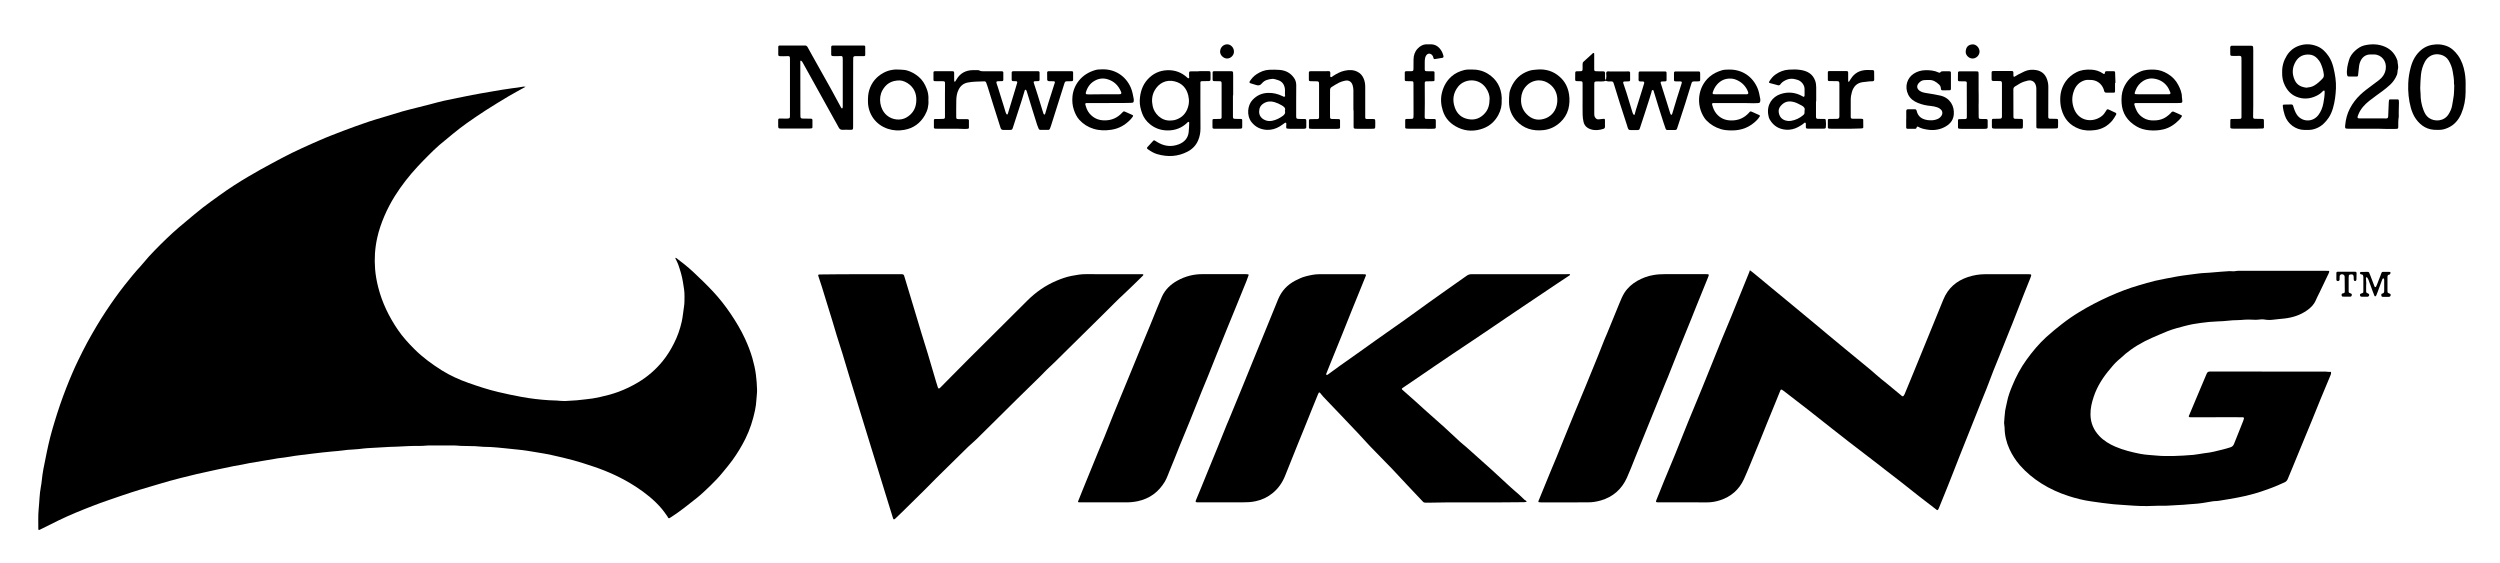 <?xml version="1.0" encoding="utf-8"?>
<!-- Generator: $$$/GeneralStr/196=Adobe Illustrator 27.6.0, SVG Export Plug-In . SVG Version: 6.00 Build 0)  -->
<svg version="1.1" id="Ebene_1" xmlns="http://www.w3.org/2000/svg" xmlns:xlink="http://www.w3.org/1999/xlink" x="0px" y="0px"
	 viewBox="0 0 3503.6 788.7" style="enable-background:new 0 0 3503.6 788.7;" xml:space="preserve">
<g>
	<path d="M736.6,121.6c-8.9,4.9-16.9,9.2-24.7,13.8c-10.4,6.2-20.8,12.6-31,19.1c-9.1,5.9-18.1,12-27,18.3
		c-6.5,4.6-12.8,9.6-19,14.6c-6.5,5.2-12.9,10.5-19.2,15.9c-5.3,4.6-10.3,9.5-15.3,14.5c-5.1,5.1-10.1,10.2-15,15.5
		c-12,12.9-22.8,26.7-32.2,41.7c-5.6,9-10.5,18.3-14.6,28c-4.2,9.8-7.7,20-10,30.5c-3.2,14.5-4.1,29.1-2.9,43.9
		c0.7,8.4,2.2,16.7,4.3,25c5.5,21.8,15.2,41.7,27.8,60.1c6.8,9.9,14.9,18.8,23.4,27.2c11.4,11.3,24.3,20.7,37.9,29.3
		c11.9,7.4,24.5,13.1,37.6,17.7c13.7,4.8,27.5,9.4,41.7,12.7c10.9,2.6,21.8,4.9,32.8,6.9c12.6,2.3,25.3,3.8,38,4.6
		c4,0.3,8,0.3,12,0.5c1,0,1.9,0.2,2.9,0.3c2.7,0.1,5.4,0.4,8.1,0.3c5.4-0.2,10.8-0.6,16.2-1c4.3-0.4,8.6-0.9,12.8-1.4
		c3.2-0.4,6.3-0.7,9.5-1.2c3.5-0.6,6.9-1.3,10.3-2c8.8-1.9,17.4-4.2,25.8-7.3c9.6-3.6,18.8-8,27.6-13.3
		c13.2-7.9,24.6-17.8,34.3-29.7c6.2-7.6,11.3-15.9,15.7-24.6c5-9.7,8.6-20,11-30.6c1.6-7.1,2.1-14.5,3.3-21.8
		c0.7-4.5,0.5-8.9,0.6-13.4c0.2-6.9-1.1-13.7-2.2-20.5c-1.3-8.4-3.8-16.5-6.6-24.5c-0.8-2.4-2.1-4.6-3.2-7c-0.3-0.7-0.6-1.3-1.1-2.4
		c0.9,0.2,1.4,0.2,1.7,0.4c8,6,16,12.3,23.3,19.1c9.8,9.2,19.5,18.5,28.6,28.3c8.8,9.5,16.8,19.7,24.1,30.5
		c7.6,11.3,14.6,22.9,20.3,35.3c4,8.7,7.5,17.6,10.2,26.9c2.2,7.7,4,15.5,5,23.4c0.9,7,1.4,14,1.6,21c0.1,4.6-0.6,9.2-0.9,13.8
		c-0.3,5.1-0.9,10.2-2,15.2c-2.9,13.8-7.2,27.1-13.5,39.8c-5.2,10.5-11.3,20.4-18.1,29.9c-4,5.6-8.5,10.8-12.8,16.1
		c-5.6,7-11.8,13.5-18.2,19.7c-6.2,6-12.5,12-19.2,17.4c-11.5,9.1-23,18.4-35.4,26.4c-0.8,0.5-1.6,1.1-2.4,1.5
		c-0.8,0.5-1.6,0.3-2.1-0.4c-0.5-0.6-0.8-1.4-1.2-2.1c-2.5-3.5-4.9-7.1-7.7-10.4c-10.4-12.3-22.9-22.2-36.4-31
		c-18.6-12.1-38.6-21.3-59.6-28.3c-9.2-3.1-18.5-6.1-27.9-8.7c-10.2-2.8-20.4-5.1-30.7-7.4c-6.7-1.5-13.5-2.6-20.2-3.7
		c-8.7-1.4-17.3-3-26.1-3.8c-12.9-1.2-25.7-2.9-38.6-3.7c-3.5-0.2-7-0.2-10.5-0.3c-4-0.2-7.9-0.7-11.9-0.9
		c-6.6-0.2-13.1-0.2-19.7-0.4c-2.2-0.1-4.4-0.3-6.7-0.5c-1.1-0.1-2.2-0.1-3.4-0.1c-10.4,0-20.8,0-31.2,0c-1.9,0-3.9-0.1-5.8,0.1
		c-8.9,1-17.9,0.3-26.8,0.8c-5.4,0.3-10.8,0.6-16.2,0.8c-3.2,0.1-6.4,0.2-9.6,0.3c-10.5,0.6-21,1.1-31.6,1.8
		c-3.8,0.2-7.6,0.8-11.4,1.2c-2.5,0.3-5.1,0.5-7.6,0.6c-5.4,0.2-10.8,0.7-16.2,1.5c-4.4,0.6-8.9,0.9-13.4,1.3
		c-9.2,1-18.5,1.7-27.6,3c-10.9,1.5-21.9,2.4-32.8,4.4c-5.3,1-10.8,1.5-16.1,2.2c-1.7,0.2-3.5,0.6-5.2,0.9
		c-11.5,1.9-23,3.8-34.5,5.8c-3.6,0.6-7.2,1.5-10.8,2.2c-3.8,0.7-7.5,1.3-11.3,2c-8.1,1.6-16.3,3.3-24.4,5.1c-9.2,2-18.4,4-27.6,6.1
		c-7.6,1.8-15.2,3.8-22.8,5.6c-10.4,2.5-20.6,5.6-30.9,8.6c-17.2,5-34.3,10.1-51.2,15.9c-13.6,4.7-27.2,9.2-40.6,14.4
		c-16.1,6.2-32.1,12.7-47.6,20.2c-8.9,4.3-17.7,8.8-26.6,13.2c-1.7,0.9-2.3,0.6-2.3-1.4c0.1-9.1-0.4-18.3,0.5-27.3
		c1.1-10.5,1.1-21.1,3.1-31.4c1.1-5.5,1.4-11.1,2.2-16.6c0.4-2.7,0.8-5.4,1.3-8c1.6-8.1,3.2-16.3,4.9-24.4
		c1.4-6.7,2.9-13.4,4.6-20.1c1.8-7.1,3.9-14.2,6-21.2c2.5-8.2,5.1-16.5,7.9-24.6c2.6-7.7,5.5-15.3,8.4-22.9
		c2.8-7.3,5.8-14.5,8.9-21.7c2.6-6,5.3-12,8.2-17.9c4.2-8.5,8.3-17,12.8-25.2c8.2-14.8,16.7-29.5,26.1-43.6
		c8.2-12.4,16.8-24.5,26-36.2c7.2-9.2,14.6-18.2,22.5-26.8c4.1-4.5,7.8-9.3,11.9-13.8c10.6-11.4,21.6-22.3,33-32.8
		c5.8-5.3,11.8-10.3,17.8-15.3c8.1-6.8,16.1-13.6,24.4-20.1c7.6-5.9,15.4-11.4,23.2-17c13.2-9.6,26.9-18.4,41-26.7
		c10.8-6.5,21.9-12.5,33-18.5c9.1-5,18.3-9.8,27.6-14.4c9.3-4.6,18.8-8.8,28.3-13.1c3.5-1.6,7-3.1,10.5-4.6
		c10.8-4.8,21.9-8.9,32.9-13.2c12.1-4.7,24.3-8.9,36.5-13.1c5.9-2,11.9-3.7,17.9-5.5c9.5-2.9,18.9-5.8,28.4-8.6
		c7.7-2.2,15.4-4,23.2-6c5.9-1.5,11.8-3,17.6-4.5c5.9-1.5,11.7-3.2,17.6-4.5c9-2,18.2-3.6,27.2-5.6c8.3-1.8,16.6-3.3,24.9-4.8
		c5-0.9,10-1.8,15.1-2.6c9.6-1.6,19.2-3.4,28.8-4.6c5.2-0.7,10.5-1.2,15.6-2.3C734.5,121.4,735.1,121.5,736.6,121.6z"/>
	<path d="M3266.7,521.2c0.6,2.3-0.3,4-1.1,5.8c-4.7,11.2-9.4,22.4-14,33.6c-3.9,9.4-7.7,18.9-11.5,28.4
		c-4.5,11.1-9.1,22.1-13.7,33.2c-4.8,11.7-9.6,23.3-14.4,35c-1.9,4.6-3.8,9.1-5.7,13.7c-0.9,2.3-2.3,4.1-4.7,5.1
		c-2.7,1.1-5.2,2.4-7.9,3.5c-7.7,3.5-15.7,6.2-23.7,9c-7.4,2.6-15,4.5-22.6,6.4c-7.4,1.8-15,3-22.6,4.4c-3,0.6-6,1-9,1.5
		c-4.1,0.7-8.2,1.5-12.4,1.5c-1.3,0-2.5,0.3-3.8,0.5c-8.7,1.5-17.3,3.1-26.1,3.5c-4.5,0.2-8.9,0.8-13.4,1.1
		c-2.5,0.2-5.1,0.3-7.6,0.4c-7.8,0.3-15.6,1.2-23.4,1c-6.5-0.2-13.1,0.4-19.6,0.4c-6.2,0-12.5,0-18.7-0.5c-9.5-0.8-19.1-1.1-28.6-2
		c-10.6-1-21.2-2.6-31.8-4.1c-10.7-1.5-21-4.1-31.2-7.4c-13.4-4.3-26.3-10.1-38.2-17.6c-11.3-7.1-21.5-15.6-30.3-25.6
		c-5.9-6.8-10.7-14.3-14.5-22.5c-4.4-9.6-6.8-19.6-6.9-30.1c0-1.3-0.2-2.5-0.4-3.8c-0.1-1-0.3-1.9-0.3-2.9
		c0.4-5.7,0.8-11.5,1.5-17.2c0.6-4.1,1.9-8.1,2.6-12.2c1.5-7.9,4.3-15.3,7.4-22.7c5.3-12.9,11.8-25.2,20-36.5
		c8.2-11.4,17.2-22.2,27.7-31.8c7.1-6.5,14.6-12.5,22.1-18.4c7.7-6,15.7-11.5,24.1-16.6c13.5-8.3,27.6-15.5,42-22
		c13.4-6,27.1-11.3,41.3-15.4c7.5-2.2,15-4.5,22.6-6.3c10.4-2.3,21-4.3,31.5-6.2c9.6-1.7,19.3-2.6,28.9-4c7.1-1,14.3-0.9,21.5-1.7
		c7.5-0.8,15-1.1,22.4-1.7c1.1-0.1,2.2,0.1,3.3,0.1c1.4,0,2.9,0.3,4.3,0c4-0.8,8-0.6,12-0.6c37,0,73.9,0,110.9,0
		c2.9,0,5.8,0,8.6,0.1c0.7,0,1.1,0.6,1,1.3c-0.2,0.8-0.5,1.5-0.8,2.2c-4.3,8.9-8.6,17.9-12.8,26.8c-1.7,3.6-3.7,7.1-5.2,10.8
		c-2.6,6.2-7.1,10.6-12.4,14.3c-9.5,6.7-20.2,10.1-31.7,11.4c-5.1,0.6-10.2,0.9-15.2,1.6c-4.4,0.6-8.9,0.6-13.4-0.3
		c-1.7-0.3-3.5-0.1-5.2,0c-2.1,0.1-4.1,0.6-6.2,0.5c-6.7-0.4-13.4-0.5-20.1,0.2c-4.1,0.4-8.3,0.2-12.5,0.5
		c-4.4,0.3-8.9,0.8-13.3,1.2c-2.2,0.2-4.5,0.2-6.7,0.3c-4.3,0.2-8.6,0.4-12.9,0.8c-7.6,0.9-15.3,1.7-22.8,3.1
		c-7.8,1.5-15.5,3.7-23.2,5.8c-8.3,2.3-16.3,5.6-24.2,9.1c-6.6,2.9-13.2,5.6-19.6,8.9c-7,3.6-13.7,7.6-20.1,12.2
		c-4.7,3.3-9.1,7-13.3,11c-1.3,1.2-2.8,2.2-4,3.4c-2,1.8-4,3.7-5.8,5.7c-1.9,2-3.5,4.1-5.3,6.2c-10.2,11.9-18.6,24.8-23.5,39.8
		c-2.7,8.1-4.6,16.3-4.4,24.9c0.2,11.6,4.5,21.4,12.4,29.8c6.3,6.6,13.9,11.2,22.2,14.8c11.4,4.9,23.2,7.8,35.4,10.2
		c7.6,1.5,15.2,1.6,22.8,2.4c7.6,0.8,15.3,0.6,23,0.6c4.8-0.1,9.6-0.4,14.4-0.6c2.2-0.1,4.5-0.4,6.7-0.5c4.8-0.2,9.5-0.6,14.3-1.5
		c5.2-1,10.4-1.5,15.6-2.3c2.1-0.3,4.1-0.7,6.1-1.2c7.8-1.9,15.6-3.6,23.2-6.1c2.5-0.8,4-2.2,5-4.6c3.2-8.2,6.5-16.3,9.8-24.5
		c1-2.5,2-5,3-7.6c0.4-1,0.8-2.1,1.1-3.2c0.4-1.4-0.2-2.2-1.6-2.2c-4.2-0.1-8.3-0.1-12.5-0.1c-19.8,0-39.7,0.1-59.5,0.1
		c-0.8,0-1.6,0-2.4-0.1c-0.9-0.1-1.4-0.9-1.2-1.7c0.2-0.4,0.4-0.9,0.6-1.3c4-9.4,7.9-18.9,11.9-28.3c4.2-9.9,8.4-19.7,12.5-29.6
		c0.9-2.2,2.2-3.1,4.7-3.1c54.1,0.1,108.1,0.1,162.2,0.1C3261.9,521.2,3264.3,521.2,3266.7,521.2z"/>
	<path d="M2452.5,378.8c1.2,0.9,2.2,1.6,3.2,2.4c3.5,2.8,7,5.6,10.4,8.5c5.2,4.3,10.3,8.6,15.5,12.9c4.7,3.9,9.4,7.7,14.1,11.6
		c8.9,7.3,17.7,14.7,26.6,22c9.6,8,19.2,15.9,28.8,23.9c3.2,2.7,6.3,5.4,9.5,8c8.5,7,17,14.1,25.5,21.1c5.1,4.2,10.2,8.3,15.2,12.5
		c9.4,8,19.2,15.4,28.3,23.7c4.8,4.4,10.1,8.3,15.2,12.5c6.4,5.3,12.8,10.6,19.2,15.9c0.6,0.5,1.2,1.2,1.9,1.5
		c0.5,0.2,1.3,0,1.7-0.3c0.6-0.7,1.1-1.6,1.5-2.4c2.6-6.2,5.2-12.4,7.7-18.6c3.3-8.1,6.6-16.3,10-24.4c3.5-8.6,7-17.1,10.5-25.7
		c4.2-10.2,8.3-20.4,12.5-30.6c4.5-11.1,9-22.2,13.6-33.3c6.5-16,18.2-26.3,34.4-31.7c7.9-2.6,16-4,24.5-4c19.8,0.1,39.7,0,59.5,0
		c5.6,0,5.6,0.1,3.6,5.4c-2.9,7.4-6,14.8-8.9,22.2c-5.5,14-11,28-16.4,41.9c-1.5,3.9-3.1,7.7-4.7,11.6c-4.3,10.7-8.5,21.4-12.8,32
		c-3,7.4-6,14.8-9,22.2c-3.2,8.2-6.2,16.4-9.4,24.6c-2.3,6-4.9,11.8-7.2,17.8c-5.1,12.9-10.2,25.8-15.4,38.7
		c-5.3,13.2-10.6,26.4-15.8,39.6c-5.4,13.7-10.6,27.4-16.1,41c-4.1,10.2-8.3,20.4-12.4,30.6c-0.2,0.6-0.5,1.2-0.8,1.7
		c-0.7,1.4-1.5,1.6-2.6,0.8c-0.3-0.2-0.5-0.4-0.7-0.6c-8-6.1-16-12.2-23.9-18.4c-8.9-7-17.8-14.1-26.7-21.1
		c-6.9-5.4-13.9-10.7-20.9-16.1c-2.5-2-5-4-7.5-5.9c-14.3-11-28.7-22-43-33c-7.7-6-15.4-12-23-18c-11.7-9.2-23.3-18.4-35-27.6
		c-11.1-8.6-22.3-17.2-33.4-25.8c-0.8-0.6-1.5-1.1-2.4-1.6c-1-0.6-1.9-0.3-2.3,0.8c-2.7,6.5-5.3,13-7.9,19.5
		c-3.3,8-6.6,15.9-9.8,23.9c-3.6,8.9-7.1,17.8-10.7,26.6c-4.5,10.9-9,21.9-13.5,32.8c-3,7.2-5.9,14.5-9.2,21.6
		c-6.8,14.8-18.1,24.6-33.5,29.6c-6,2-12.3,3-18.8,3c-21.6-0.2-43.2-0.1-64.8-0.1c-1.3,0-2.6,0-3.8,0c-2.5-0.1-2.8-0.7-1.9-2.9
		c3.7-9,7.3-18.1,10.9-27.1c1.1-2.8,2.3-5.6,3.5-8.4c4-9.7,8.1-19.4,12.1-29.2c6.1-14.9,12-29.9,18-44.9c3.8-9.5,7.8-18.9,11.7-28.3
		c2.7-6.6,5.5-13.3,8.2-19.9c4.7-11.7,9.4-23.4,14.2-35.1c4.3-10.7,8.6-21.3,12.9-32c4.5-11.1,9.2-22.1,13.8-33.2
		c4.2-10.3,8.4-20.7,12.6-31.1c4.3-10.5,8.5-21,12.8-31.5C2451.6,380,2452,379.5,2452.5,378.8z"/>
	<path d="M2068.2,704.1c-13.6,0-27.2,0-40.8,0c-8.8,0-17.6,0.3-26.4,0.4c-1.1,0-2.2,0-3.4,0c-1.3,0-2.5-0.4-3.4-1.4
		c-2.9-3.2-5.9-6.3-8.9-9.4c-4.5-4.8-9-9.5-13.5-14.3c-7.1-7.6-14.2-15.2-21.3-22.8c-3.1-3.3-6.2-6.4-9.4-9.6
		c-7.1-7.3-14.3-14.6-21.4-22c-5.7-6-11.2-12.3-16.9-18.3c-7.6-8-15.2-16-22.8-24c-8.5-8.9-17-17.8-25.5-26.7
		c-1.6-1.7-3.1-3.7-4.6-5.5c-0.6-0.7-1.5-0.6-1.9,0.2c-0.4,0.7-0.7,1.4-1,2.1c-2.8,7-5.7,13.9-8.5,20.9c-3.6,9-7.3,18.1-10.9,27.1
		c-2.6,6.4-5.2,12.7-7.8,19.1c-6.3,15.7-12.6,31.4-18.9,47.1c-3.8,9.4-9.4,17.5-17.2,23.9c-7,5.8-14.9,9.6-23.9,11.5
		c-6.3,1.4-12.6,1.6-19,1.6c-19.7,0-39.4,0-59,0c-1.3,0-2.6,0-3.8,0c-2.4-0.1-2.9-0.8-2-2.9c2.5-6.2,5.2-12.4,7.7-18.6
		c3.4-8.3,6.7-16.6,10.1-24.8c4.2-10.3,8.5-20.7,12.7-31c4.3-10.5,8.5-21,12.7-31.5c1-2.5,2.2-5,3.2-7.5
		c6.5-15.8,13.1-31.6,19.5-47.4c4.4-10.6,8.6-21.3,13-32c6.8-16.7,13.7-33.4,20.5-50.1c5.3-13,10.5-26.1,15.9-39
		c4.8-11.5,12.8-20.1,23.9-25.9c4.7-2.4,9.5-4.7,14.6-6c6.2-1.6,12.4-3,18.9-3c20.2,0,40.3,0,60.5,0c1.3,0,2.6,0,3.8,0.1
		c1.1,0.1,1.6,0.9,1.1,2.1c-2.3,5.8-4.7,11.6-7,17.3c-4.3,10.5-8.5,21-12.8,31.5c-4.3,10.7-8.5,21.4-12.8,32
		c-6,14.8-12,29.6-18,44.4c-1.6,4-3.3,8-4.8,12c-0.2,0.5,0,1.2,0.1,1.8c0.6-0.1,1.3,0,1.7-0.3c5.6-4,11.1-8.2,16.6-12.1
		c9.6-6.9,19.3-13.6,29-20.5c6.9-4.9,13.7-9.9,20.7-14.8c13.2-9.3,26.4-18.5,39.6-27.9c11.9-8.4,23.6-17,35.4-25.5
		c8.6-6.1,17.2-12.2,25.8-18.3c9.3-6.5,18.6-13,27.8-19.6c2.2-1.6,4.4-2.3,7.1-2.2c14.2,0.1,28.5,0,42.7,0c27.5,0,55,0,82.5,0
		c4,0,8-0.1,12-0.1c0.2,0,0.6,0.4,0.6,0.6c0.1,0.2-0.1,0.7-0.2,0.8c-6.1,4.1-12.3,8.1-18.4,12.2c-14.6,9.8-29.2,19.6-43.8,29.4
		c-8.6,5.8-17.2,11.6-25.8,17.4c-8.7,5.9-17.4,11.9-26.2,17.8c-7,4.7-14.1,9.4-21.1,14.2c-9.6,6.4-19.1,12.8-28.7,19.2
		c-8.5,5.7-17,11.5-25.4,17.2c-9,6.1-17.9,12.3-26.9,18.4c-5.7,3.9-11.4,7.7-17.1,11.6c-0.4,0.3-0.8,0.5-1.2,0.8
		c-1.2,0.9-1.2,1.6,0,2.6c6.1,5.4,12.2,10.8,18.3,16.2c4.4,3.9,8.7,8,13.1,11.9c8.9,8,18,15.9,26.9,23.9
		c7.5,6.8,14.7,13.7,22.1,20.5c2.7,2.5,5.6,4.7,8.4,7.1c3.1,2.7,6.2,5.5,9.3,8.3c9.2,8.2,18.4,16.3,27.5,24.6
		c8.6,7.8,17.1,15.9,25.7,23.7c3.9,3.6,8,6.9,11.9,10.4c2.7,2.5,5.4,5,8,7.6c0.9,0.9,2.9,0.8,2.6,2.8c-1.2,0.1-2.4,0.4-3.6,0.4
		C2113.3,704.1,2090.8,704.1,2068.2,704.1C2068.2,704.1,2068.2,704.1,2068.2,704.1z"/>
	<path d="M1206.7,384.3c18.1,0,36.2,0,54.2,0c5.8,0,5.5-0.4,7.2,5.4c4.7,15.1,9.2,30.3,13.7,45.4c3.2,10.5,6.3,21.1,9.5,31.6
		c2.9,9.6,6,19.2,8.9,28.8c3.9,12.8,7.6,25.7,11.4,38.6c0.9,2.9,1.7,5.8,2.7,8.7c0.7,2,1.7,2.2,3.1,0.8c5.6-5.7,11.2-11.4,16.9-17.1
		c8.1-8.2,16.2-16.4,24.3-24.5c10.5-10.5,21.1-21,31.7-31.5c16.6-16.5,33.1-33,49.6-49.4c11.8-11.7,25.2-21.1,40.6-27.6
		c6.8-2.9,13.8-5.4,20.9-6.8c6.9-1.3,13.8-2.6,20.9-2.5c25.8,0.2,51.5,0.1,77.3,0.1c0.6,0,1.3-0.1,1.9,0c0.3,0,0.7,0.3,0.8,0.5
		c0,0.4,0,0.9-0.3,1.2c-1.1,1.2-2.2,2.3-3.4,3.4c-7.6,7.3-15,14.9-22.8,22c-9.7,8.9-18.8,18.3-28.1,27.5c-5.6,5.5-11.2,11-16.7,16.5
		c-11.7,11.6-23.5,23.1-35.2,34.7c-5.8,5.7-11.6,11.5-17.4,17.2c-3.9,3.8-7.9,7.4-11.8,11.2c-3,2.9-5.8,6-8.7,8.9
		c-10.8,10.6-21.7,21.2-32.6,31.9c-10.4,10.2-20.7,20.5-31,30.7c-8.5,8.4-17,16.9-25.6,25.3c-3.7,3.6-7.6,6.9-11.3,10.3
		c-1.3,1.2-2.5,2.4-3.8,3.7c-13.9,13.7-27.9,27.3-41.7,41c-4.9,4.8-9.6,9.8-14.5,14.7c-11,10.9-22.1,21.8-33.2,32.7
		c-3.2,3.1-6.5,6.2-9.7,9.3c-1.5,1.4-2.4,1.2-3-0.8c-1.3-4-2.5-7.9-3.7-11.9c-2.2-7-4.3-14-6.5-21c-3.9-12.7-7.8-25.3-11.7-38
		c-3.5-11.4-7.1-22.9-10.6-34.3c-4.8-15.7-9.7-31.4-14.5-47.2c-4.7-15.4-9.5-30.8-14.2-46.2c-3.2-10.5-6.3-21.1-9.5-31.6
		c-2.6-8.5-5.4-17-8.1-25.6c-2.2-7-4.2-14.1-6.3-21.1c-0.9-2.9-1.8-5.8-2.7-8.7c-3.9-12.7-7.8-25.3-11.7-38
		c-1.7-5.3-3.5-10.6-5.2-15.9c-0.4-1.2,0-1.9,1.2-2c1.6-0.1,3.2-0.1,4.8-0.1C1170.9,384.3,1188.8,384.3,1206.7,384.3z"/>
	<path d="M1750.1,385c-1.1,3.1-2.2,6.1-3.3,9c-5.3,13-10.6,26.1-15.9,39.1c-3.9,9.6-7.9,19.2-11.8,28.8
		c-4.6,11.4-9.2,22.8-13.8,34.2c-4.2,10.5-8.3,21.1-12.6,31.6c-3,7.4-6.1,14.8-9.1,22.1c-1.3,3.3-2.6,6.5-3.9,9.8
		c-4.1,10.2-8.2,20.5-12.3,30.7c-5,12.3-10.1,24.5-15.1,36.8c-4.3,10.7-8.4,21.4-12.9,32c-2.2,5.3-4,10.8-6.9,15.8
		c-8.8,14.6-21.2,23.9-38,27.5c-5.7,1.2-11.3,1.7-17.1,1.6c-20.2-0.1-40.3,0-60.5,0c-1.1,0-2.2,0-3.4,0c-3.3-0.1-3.2-0.1-2-3
		c2-4.9,3.9-9.8,5.9-14.7c1.8-4.4,3.6-8.9,5.4-13.3c5.4-13.3,10.8-26.6,16.3-39.9c2.9-6.9,5.9-13.8,8.7-20.8
		c4.3-10.5,8.4-21.1,12.6-31.6c3.7-9,7.4-18,11.1-27c3.8-9.3,7.7-18.6,11.5-27.9c5.3-13,10.6-26,16-39c4.4-10.8,8.9-21.5,13.4-32.3
		c3.1-7.5,6.1-15.1,9.2-22.7c2.2-5.3,4.4-10.6,6.7-15.9c4.5-10,12-17.2,21.5-22.5c11.1-6.2,23-9.3,35.8-9.2c19.7,0.1,39.4,0,59,0
		C1746.5,384.3,1748.3,384,1750.1,385z"/>
	<path d="M2194.5,704.1c-11.4,0-22.7,0-34.1,0c-1.3,0-2.5-0.1-3.8-0.3c-0.3,0-0.6-0.7-0.7-1.1c-0.1-0.3,0.1-0.6,0.3-0.9
		c5.5-13.5,11-26.9,16.5-40.3c2.9-6.9,5.8-13.8,8.7-20.8c3.5-8.6,6.9-17.2,10.4-25.8c4.5-11.1,9-22.2,13.6-33.3
		c5.6-13.6,11.3-27.1,16.9-40.7c5.5-13.4,11-26.9,16.5-40.4c3.3-8.1,6.5-16.3,9.7-24.5c1.1-2.8,2.4-5.6,3.6-8.4
		c5.9-14.3,11.7-28.7,17.6-43c2-4.9,4-9.7,6.8-14.2c4.6-7.2,10.8-12.6,18.1-16.8c7-3.9,14.4-6.8,22.4-8.1c5.6-1,11.1-1.3,16.7-1.3
		c18.7,0,37.4,0,56.2,0c5.6,0,5.7,0,3.5,5.3c-5.4,13.5-10.9,26.9-16.4,40.4c-2.1,5.2-4.1,10.4-6.2,15.6
		c-5.6,13.8-11.2,27.5-16.8,41.3c-5.6,14.1-11.2,28.2-16.8,42.3c-0.9,2.4-2,4.7-3,7.1c-7.5,18.5-15,37-22.5,55.5
		c-6.8,16.9-13.6,33.8-20.5,50.6c-3.7,9.2-7.2,18.5-11.3,27.5c-7.3,15.9-19.5,26.7-36.5,31.6c-6.1,1.7-12.4,2.8-18.9,2.6
		C2214.7,703.9,2204.6,704.1,2194.5,704.1z"/>
	<path d="M1333.4,180.4c-6.4,0-12.8,0-19.2,0c-1.3,0-2.6,0-3.8-0.1c-0.8-0.1-1.6-0.5-1.6-1.5c-0.1-3.5-0.1-7,0-10.5
		c0-0.9,0.6-1.5,1.5-1.5c3-0.1,6.1-0.1,9.1-0.1c5.3,0.1,5-0.9,4.9-5.2c-0.1-9.3,0-18.5,0-27.8c0-5.6,0.1-11.2,0.1-16.8
		c0-2.5-0.4-3-3.1-3.1c-2.7-0.1-5.4,0-8.2,0c-1.1,0-2.2,0-3.4-0.1c-0.9-0.1-1.5-0.7-1.5-1.6c0-3.5-0.1-7,0-10.6
		c0-1.1,0.8-1.7,1.9-1.7c0.2,0,0.3,0,0.5,0c8,0,16,0,24,0c2,0,2.6,0.5,2.6,2.5c0.1,3,0,6.1,0,9.1c0,0.8,0,1.6,0.1,2.4
		c0,0.2,0.3,0.5,0.6,0.6c0.2,0.1,0.7,0,0.8-0.2c0.7-1.1,1.4-2.1,2-3.2c5-8.4,12.6-12.4,22.2-12.7c2.2-0.1,4.5-0.1,6.7,0
		c0.9,0,2-0.1,2.8,0.4c2.2,1.3,4.6,1.2,7,1.2c7.7,0,15.4,0,23,0c0.6,0,1.3-0.1,1.9,0c1.1,0.1,1.8,0.8,1.8,1.8
		c0.1,3.4,0.1,6.7,0,10.1c0,1.1-0.6,1.9-1.7,1.9c-1.8,0.1-3.5,0.1-5.3,0.1c-2.8,0.1-3.2,0.7-2.4,3.1c0.7,2.1,1.4,4.2,2.1,6.4
		c2.8,9,5.6,18,8.4,27c0.8,2.4,1.4,4.9,2.2,7.3c0.3,0.9,0.8,1.7,1.2,2.5c0.1,0.2,0.5,0.4,0.8,0.4c0.2,0,0.6-0.2,0.7-0.4
		c0.2-0.2,0.3-0.6,0.4-0.9c3.3-11,6.7-22,10-33c1-3.4,2.1-6.7,3-10.1c0.4-1.4-0.2-2.2-1.6-2.3c-1.4-0.1-2.9-0.1-4.3-0.1
		c-1.1-0.1-1.8-0.8-1.8-1.8c-0.1-3.4,0-6.7,0-10.1c0-1.3,0.7-1.9,2.1-2c0.5,0,1,0,1.4,0c10.6,0,21.1,0,31.7,0c0.6,0,1.3,0,1.9,0
		c1.1,0.1,1.9,0.6,2,1.7c0.1,3.5,0.1,7,0,10.5c0,1.1-0.9,1.6-2,1.7c-1.4,0.1-2.9,0-4.3,0.1c-1.8,0.1-2.3,0.8-1.8,2.4
		c1.8,5.5,3.6,10.9,5.3,16.4c2.5,8.1,5,16.2,7.5,24.3c0.3,0.9,0.5,1.9,0.9,2.7c0.2,0.5,0.8,0.8,1.3,1c0.2,0.1,0.7-0.6,0.9-1
		c1.6-5.2,3-10.4,4.6-15.6c2.6-8.4,5.3-16.7,8-25.1c0.3-0.9,0.6-1.8,0.9-2.7c0.4-1.5,0-2.2-1.4-2.3c-1.4-0.1-2.9-0.1-4.3-0.1
		c-1.1,0-2.3,0.1-3.3-0.2c-0.6-0.2-1.5-0.9-1.6-1.5c-0.1-3.5-0.1-7-0.1-10.5c0-1.1,0.8-1.7,1.9-1.8c0.5,0,1,0,1.4,0
		c10.1,0,20.2,0,30.2,0c0.5,0,1,0,1.4,0c0.9,0.1,1.5,0.7,1.5,1.6c0.1,3.5,0.1,7,0,10.6c0,1.1-0.8,1.7-1.9,1.8
		c-2.1,0.1-4.2,0-6.2,0.1c-2.9,0.1-3.3,0.5-4.1,3c-4.8,15.1-9.6,30.1-14.3,45.2c-1.5,4.7-3,9.4-4.5,14.2c-0.4,1.4-0.9,2.7-1.5,4.1
		c-0.4,0.9-1.1,1.6-2.2,1.6c-3.8,0-7.7,0.1-11.5,0c-0.6,0-1.6-0.6-1.9-1.2c-0.9-1.9-1.6-3.8-2.3-5.8c-2.2-7-4.4-14-6.6-21
		c-2.7-8.7-5.3-17.4-8-26.1c-0.2-0.6-0.5-1.2-0.8-1.7c-0.2-0.2-0.6-0.5-0.8-0.5c-0.4,0.1-1,0.4-1.1,0.7c-1.4,4.4-2.6,8.9-4,13.3
		c-4.2,13.1-8.4,26.1-12.7,39.2c-1,3-1.2,3.1-4.5,3.2c-2.9,0-5.8,0.1-8.6,0c-2.6-0.1-3.4-0.7-4.2-3c-1.2-3.8-2.4-7.6-3.6-11.4
		c-2.4-7.5-4.8-14.9-7.1-22.4c-2.5-7.9-4.9-15.9-7.4-23.8c-0.6-1.8-1.3-3.6-1.9-5.4c-0.5-1.4-1.3-2.2-2.8-2.1
		c-7.8,0.4-15.7,0.1-23.4,1.7c-5.9,1.2-10,4.7-12.6,10c-2.4,4.7-3.1,9.8-3.2,14.9c-0.2,7.8-0.1,15.7-0.1,23.5c0,2.2,0.5,2.7,2.9,2.8
		c3,0.1,6.1,0,9.1,0c1.3,0,2.6,0,3.8,0.1c1.1,0,1.9,0.6,2,1.7c0.1,3.4,0.1,6.7,0,10.1c0,1.1-0.9,1.7-1.9,1.7
		c-1.3,0.1-2.6,0.2-3.8,0.2C1346.2,180.4,1339.8,180.4,1333.4,180.4z"/>
	<path d="M2217.9,140c0-7.7,0-15.4,0-23c0-2.6-0.5-3.1-3.1-3.2c-1.8-0.1-3.5,0-5.3-0.1c-1.4-0.1-2-0.8-2-2.1c0-3.2,0-6.4,0.1-9.6
		c0-1.4,0.6-2,2-2.1c1.9-0.1,3.8,0,5.8-0.1c1.9-0.1,2.4-0.8,2.5-2.8c0.1-2.4,0.1-4.8,0-7.2c0-1.4,0.4-2.5,1.4-3.4
		c4.4-4,8.7-8,13.1-11.9c0.3-0.3,0.9-0.4,1.3-0.2c0.3,0.2,0.5,0.8,0.5,1.2c0,6.4,0,12.8,0,19.2c0,1,0,1.9,0,2.9
		c0.1,1.4,0.7,2.1,2,2.2c2.1,0.1,4.2,0.1,6.2,0.2c1.4,0,2.9,0,4.3,0c1.9,0,2.9,0.7,2.7,3c-0.2,2.7,0,5.4,0.1,8.1
		c0,0.2,0.4,0.5,0.6,0.5c0.3,0,0.7-0.2,0.7-0.4c0.2-1.2,0.3-2.5,0.4-3.7c0.1-0.6,0-1.3,0-1.9c0-1.6-0.6-3.5,0.2-4.6
		c1.2-1.7,3.5-0.8,5.4-0.8c8-0.1,16-0.1,24-0.1c0.6,0,1.3-0.1,1.9,0c1.1,0.1,1.8,0.8,1.8,1.9c0.1,3.4,0.1,6.7,0,10.1
		c0,1.1-0.6,1.9-1.7,1.9c-2.1,0.1-4.2,0.1-6.2,0.2c-1.5,0.1-2.1,0.8-1.7,2.2c1.5,4.7,3.2,9.4,4.7,14.1c2.8,9,5.4,18,8.2,27
		c0.2,0.8,0.5,1.5,0.9,2.2c0.3,0.5,0.8,1.2,1.3,1.2c1.1,0.2,1-0.9,1.2-1.6c0.5-1.8,1-3.7,1.5-5.5c3-9.6,6-19.2,9-28.8
		c0.9-2.7,1.7-5.5,2.5-8.3c0.4-1.6-0.2-2.4-1.9-2.5c-0.2,0-0.3,0-0.5,0c-6.4,0.3-5.4-0.9-5.4-5.6c0-1.9,0-3.8,0-5.8
		c0.1-2.3,0.5-2.7,2.9-2.7c9.6,0,19.2,0,28.8,0c1.8,0,3.5-0.1,5.3,0c1.4,0,2.2,0.6,2.2,2c0.1,3.4,0.1,6.7,0,10.1
		c0,1.1-0.7,1.8-1.8,1.8c-1.6,0.1-3.2,0.1-4.8,0.2c-1.5,0.1-2,0.9-1.6,2.2c1.3,4.1,2.6,8.2,3.9,12.3c1.5,4.9,3.1,9.8,4.6,14.6
		c1.6,5.2,3.2,10.4,4.8,15.5c0.2,0.6,0.5,1.2,0.8,1.7c0.1,0.2,0.5,0.4,0.8,0.4c0.3,0,0.6-0.2,0.8-0.5c0.2-0.2,0.3-0.5,0.4-0.8
		c2.2-7.2,4.2-14.4,6.5-21.6c2.2-7.2,4.6-14.3,6.8-21.4c0.5-1.7,0.1-2.4-1.7-2.5c-2.4-0.1-4.8,0-7.2-0.1c-1,0-1.9-0.6-1.9-1.8
		c0-3.3,0-6.7,0-10c0-1.3,0.7-2,2.1-2.1c0.8,0,1.6,0,2.4,0c9.8,0,19.5,0,29.3,0c2.4,0,2.8,0.4,2.9,2.7c0.1,3,0,6.1,0,9.1
		c0,1.5-0.6,2-2.1,2.1c-2.2,0.1-4.5,0-6.7,0.1c-2.1,0.1-2.8,0.7-3.4,2.7c-3,9.6-5.9,19.2-8.9,28.8c-2.8,8.8-5.7,17.6-8.6,26.4
		c-0.9,2.7-1.8,5.5-2.7,8.2c-0.5,1.4-1.4,2-2.9,2c-3.5,0-7,0-10.6,0c-1.3,0-2.1-0.7-2.5-1.8c-1.1-3-2.1-6-3.1-9.1
		c-2.2-7-4.5-14-6.7-21c-2.2-7.2-4.4-14.3-6.6-21.5c-0.4-1.1-0.3-2.9-2-2.6c-1.3,0.2-1.1,1.7-1.4,2.8c-0.7,2.5-1.4,4.9-2.2,7.3
		c-4.4,13.7-8.7,27.4-13.3,41c-1.7,5.1-1,5-7.1,5c-2.1,0-4.2,0-6.2,0c-3-0.1-3.5-0.5-4.5-3.3c-0.5-1.5-0.9-3.1-1.4-4.6
		c-3.2-9.9-6.5-19.7-9.6-29.6c-2.8-8.8-5.5-17.7-8.2-26.5c-0.2-0.6-0.5-1.2-0.6-1.8c-0.4-1.6-1.4-2.4-3.1-2.4
		c-2.5,0-5.1,0.4-7.5-0.8c-0.1-0.1-0.3-0.1-0.5-0.1c-4.5,1.8-9.2,0.5-13.7,1c-0.2,0-0.3,0-0.5,0.1c-1.1,0.2-1.7,0.9-1.7,2
		c-0.1,0.8-0.1,1.6-0.1,2.4c0,13.4,0,26.9,0,40.3c0,1.8,0,3.5,0.9,5.1c1.1,1.9,2.6,3.3,4.9,3.2c2.2-0.1,4.4-0.4,6.6-0.7
		c2.1-0.3,2.6,0,2.6,2.1c0.1,3,0,6.1,0,9.1c0,1.4-0.8,2.3-2.2,2.8c-5.8,1.8-11.5,2.5-17.4,0.7c-5.5-1.7-9.3-5.1-10.5-10.8
		c-0.7-3.1-1.1-6.3-1.2-9.5C2217.8,153.7,2217.9,146.8,2217.9,140C2217.9,140,2217.9,140,2217.9,140z"/>
	<path d="M1195.6,130.8c0,15.2,0,30.4,0,45.6c0,5.6,0.1,5.6-5.6,5.5c-2.9,0-5.8-0.2-8.6,0c-2.9,0.2-4.8-0.7-6.1-3.4
		c-1.8-3.6-3.9-7-5.8-10.5c-13.5-24.3-27-48.6-40.5-73c-1.5-2.8-3.1-5.6-4.7-8.4c-0.4-0.6-1.1-1.1-1.7-1.6c-0.1-0.1-0.7,0.1-0.8,0.2
		c-0.2,0.4-0.2,0.9-0.2,1.4c0,24.5,0.1,49,0.1,73.4c0,6.2,0,6.2,6.1,6.2c2.9,0,5.8,0,8.6,0.1c1.7,0.1,2.2,0.6,2.2,2.4
		c0.1,3.2,0,6.4,0,9.6c0,0.9-0.6,1.5-1.4,1.6c-0.9,0.2-1.9,0.2-2.9,0.2c-13.1,0-26.2,0-39.4,0c-0.3,0-0.6,0-1,0
		c-2.9-0.1-3.2-0.4-3.3-3.4c-0.1-2.7-0.1-5.4,0-8.2c0.1-2.1,0.5-2.5,2.6-2.4c3,0,6.1,0.1,9.1,0.1c1,0,1.9,0,2.9-0.2
		c1-0.2,1.7-0.8,1.8-1.9c0.1-1.1,0.1-2.2,0.1-3.4c0-25.6,0-51.2,0-76.8c0-0.2,0-0.3,0-0.5c0.1-4.8-0.5-5-4.8-4.7
		c-3,0.2-6.1,0.1-9.1,0c-1.8,0-2.5-0.6-2.5-2.2c-0.1-3.7-0.1-7.4,0-11c0-1.1,0.8-1.7,1.9-1.7c1.4,0,2.9,0,4.3,0c9.1,0,18.2,0,27.4,0
		c1.1,0,2.2,0.1,3.4,0c2-0.2,3.3,0.7,4.2,2.4c1.8,3.5,3.8,7,5.8,10.5c9.3,16.6,18.6,33.2,27.9,49.8c4.4,8,8.7,16,13,24
		c0.2,0.4,0.5,0.8,0.8,1.2c0.2,0.2,0.6,0.2,0.9,0.1c0.3-0.1,0.6-0.3,0.6-0.6c0.1-0.8,0.2-1.6,0.2-2.4c0-21.8,0-43.5,0-65.3
		c0-5.1-0.5-5.2-5.1-4.9c-2.9,0.2-5.8,0.1-8.6,0c-2-0.1-2.5-0.7-2.5-2.7c-0.1-3.2-0.1-6.4,0-9.6c0-2,0.5-2.4,2.6-2.5
		c0.8,0,1.6,0,2.4,0c13.1,0,26.2,0,39.4,0c0.5,0,1,0,1.4,0c1.1,0,1.9,0.6,1.9,1.7c0.1,3.8,0,7.7,0,11.5c0,1.1-0.8,1.7-1.9,1.7
		c-2.9,0-5.8,0-8.6,0c-1.3,0-2.6,0-3.8,0c-1.7,0.1-2.4,0.7-2.5,2.3c-0.1,1.4-0.1,2.9-0.1,4.3
		C1195.6,100.7,1195.6,115.7,1195.6,130.8z"/>
	<path d="M1681.5,99.7c4,0,8,0,12,0c2.5,0,2.9,0.4,3,2.6c0.1,2.9,0.1,5.8,0,8.6c-0.1,2.1-0.5,2.6-2.5,2.7c-2.2,0.1-4.5,0-6.7,0.1
		c-1.1,0-2.2,0-3.4,0.1c-0.9,0.1-1.5,0.6-1.6,1.5c-0.1,0.8,0,1.6,0,2.4c0,20.8-0.1,41.6,0.1,62.4c0,5.7-1,11.2-3.2,16.4
		c-2.9,7-8,12.4-14.7,15.9c-13.7,7.2-28.1,7.9-42.8,3.6c-4.8-1.4-9-4-13.1-6.9c-1.4-1-1.6-1.9-0.4-3.1c2.6-2.9,5.1-5.7,7.8-8.5
		c1-1.1,1.6-1.1,2.9-0.2c1.9,1.2,3.8,2.4,5.8,3.4c8.9,4.6,18.1,5.1,27.4,1.5c7.5-2.9,12.6-8.3,13.7-16.5c0.6-4.6,0.6-9.2,0.8-13.9
		c0-0.3-0.4-0.8-0.8-1c-0.2-0.1-0.6,0-0.9,0.1c-0.4,0.3-0.7,0.6-1,1c-7.7,7.5-17,11-27.8,10.9c-9.3-0.1-17.6-3-24.7-8.9
		c-4.8-4-8.4-8.8-10.6-14.6c-2.2-6-3.8-12.2-3.5-18.7c0.5-11,3.6-21.2,11.1-29.4c7.3-8,16.5-12.4,27.5-12.8
		c10.8-0.4,20.1,3.1,28,10.4c0.2,0.2,0.5,0.5,0.7,0.6c0.4,0.2,0.9,0.4,1.3,0.3c0.3-0.1,0.7-0.7,0.7-1.1c0-1.1-0.1-2.2-0.2-3.3
		c0-0.6,0-1.3,0-1.9c0-3.1,0.3-3.4,3.2-3.4c2.9,0,5.8,0,8.6,0C1679.3,99.8,1680.4,99.8,1681.5,99.7
		C1681.5,99.7,1681.5,99.7,1681.5,99.7z M1640.3,168.9c1.9-0.2,3.9-0.1,5.7-0.6c8-2.1,14.1-6.8,17.5-14.4c2.9-6.4,3.5-13.1,1.8-20.1
		c-2.5-10.5-8.9-17.3-19.2-19.8c-11.5-2.9-22.3,2.3-28.2,13.2c-3.7,6.9-4.1,14.2-2.4,21.9C1617.6,158.8,1627.2,169.6,1640.3,168.9z"
		/>
	<path d="M3198.3,101.2c-0.2-8.4,2.1-16.2,6.5-23.3c4.3-6.9,10.2-11.6,18.1-14.1c8.1-2.6,16-2.2,23.9,0.8c7.2,2.7,12.3,7.9,16.5,14
		c3.4,4.9,5.5,10.5,6.9,16.2c2.3,9.5,3.9,19.1,3.5,28.9c-0.4,9.4-1.5,18.8-4.2,27.9c-1.4,4.8-3.3,9.4-6.1,13.5
		c-4.2,6.1-9.3,11.4-16.3,14.4c-3.7,1.6-7.6,2.6-11.6,2.6c-2.1,0-4.2,0-6.2,0c-11.7-0.1-23.3-8.2-27.3-20.5
		c-1.4-4.3-2.4-8.6-2.8-13.1c-0.1-1.2,0.4-1.8,1.6-1.9c3.5-0.1,7-0.1,10.5-0.2c1.2,0,2,0.7,2.4,1.9c0.7,2.3,1.4,4.6,2.3,6.8
		c0.7,1.8,1.6,3.5,2.6,5.1c6.7,10.6,22.1,12,30.5,1c3.7-4.9,5.9-10.6,7-16.6c1-5.3,1.8-10.7,1.8-16.2c0-0.5-0.3-1.4-0.7-1.5
		c-0.4-0.2-1.2,0.2-1.6,0.6c-2.6,2.9-5.7,5.1-9.2,6.8c-9.2,4.5-18.8,5.1-28.3,1.2c-7.4-3-12.5-8.7-16-15.8
		C3199.1,113.9,3198.1,107.6,3198.3,101.2z M3232.4,122.9c3.9-0.5,7.5-1,10.8-3c4.5-2.6,8.2-6.1,11.7-9.8c1.6-1.6,2-3.4,1.8-5.7
		c-0.6-5.6-2.3-11-4.6-16c-1.1-2.4-2.9-4.6-4.7-6.6c-2.9-3.1-6.8-5.1-11-5.3c-8.3-0.6-15.1,2.7-19.3,10c-4.7,8.2-5.3,16.8-1.2,25.7
		C3219.2,119.6,3225.3,122,3232.4,122.9z"/>
	<path d="M3323.4,180.4c-10.6,0-21.1,0-31.7,0c-5.5,0-5.5-0.4-5-5.5c0.8-8,2.8-15.7,6.6-22.9c3.8-7.3,8.7-13.7,14.7-19.4
		c5-4.8,10.6-8.7,16.1-12.9c3.3-2.5,6.7-4.9,10-7.5c5.1-4,8.5-9.1,9.4-15.6c1.5-10.8-5.8-20.1-16.4-20.3c-1.8,0-3.5-0.1-5.3,0
		c-6.6,0.2-11.1,3.6-13.8,9.5c-1.8,3.8-2.1,8-2.5,12.1c-0.3,2.5-0.5,5.1-0.8,7.6c-0.1,1.1-0.8,1.8-1.9,1.8c-3.8,0-7.7,0-11.5-0.1
		c-1,0-1.6-0.7-1.9-1.8c-0.8-3.8-0.3-7.7,0.2-11.4c0.5-3.5,1.6-6.8,2.5-10.2c2.2-8.4,12.4-18.1,21.4-20.2c10-2.3,19.7-2.1,29.1,2
		c8.6,3.8,14.3,10.5,17.3,19.5c0.1,4,1.7,7.8,0.6,11.9c-0.7,2.6-0.3,5.3-1.4,8c-2.1,5.1-5.1,9.6-9.1,13.4c-3.4,3.2-7,6.1-10.7,8.9
		c-6.2,4.7-12.8,9.1-18.9,14c-6.4,5.1-12,11.1-15.2,18.9c-0.4,0.9-0.7,1.8-1,2.7c-0.7,2.2-0.1,3,2.2,3c8.6,0,17.3,0,25.9,0
		c3.8,0,7.7,0.1,11.5,0.1c2.4,0,3-0.8,3.1-3.2c0.2-6.4,0.5-12.8,0.8-19.1c0-1,0.2-1.9,0.3-2.9c0.1-0.9,0.7-1.5,1.6-1.5
		c3.5-0.1,7-0.1,10.6,0c0.9,0,1.5,0.6,1.6,1.5c0.1,0.9,0.2,1.9,0.2,2.9c-0.1,4.1-0.2,8.3-0.3,12.4c0,1.6,0,3.2,0,4.8
		c0,1,0.2,2,0,2.9c-0.9,4.8-0.6,9.6-0.7,14.3c0,1.8-0.5,2.3-2.2,2.5c-1.1,0.1-2.2,0.1-3.4,0.1c-3.5,0-7,0-10.5,0
		C3337.8,180.4,3330.6,180.4,3323.4,180.4C3323.4,180.4,3323.4,180.4,3323.4,180.4z"/>
	<path d="M3455.4,122.4c0,2.2,0,4.5,0,6.7c-0.1,10.5-2,20.7-6.1,30.3c-3.9,8.9-9.9,16-19.1,19.9c-3.7,1.6-7.5,2.7-11.6,2.7
		c-1.3,0-2.6,0-3.8,0c-12.4,0.3-21.8-5.3-28.9-15.1c-3.4-4.7-5.6-10.1-7.2-15.6c-3.1-11.3-4.2-22.9-3.7-34.6
		c0.3-7.9,1.6-15.6,3.7-23.1c2.5-9.1,6.9-17.2,14.2-23.4c6.1-5.2,13.2-7.6,21.1-8c5-0.3,9.9,0.5,14.6,2.2
		c6.9,2.5,11.9,7.5,16.1,13.2c5.2,7.3,8,15.5,9.5,24.3C3455.4,108.7,3455.6,115.5,3455.4,122.4z M3439.5,118.6c-0.1,0-0.2,0-0.3,0
		c-0.1-0.8-0.2-1.6-0.1-2.4c0.2-5.3-0.9-10.5-1.7-15.7c-0.9-5.7-2.9-11-6-16.1c-4.9-8.1-16.4-10.4-24.2-6.6c-4,2-7,5.1-9,9
		c-3,5.7-4.8,11.9-5.4,18.3c-0.6,6-0.8,12.1-1,18.2c-0.1,2.7,0.5,5.4,0.5,8.1c-0.1,7.9,1.3,15.6,4.1,22.9c1.6,4.2,3.7,8.2,7.5,10.9
		c8.1,5.7,21.2,5,27.5-4.9c2.3-3.7,4.2-7.5,5-11.9c0.8-5,1.9-10.1,2.5-15.1C3439.4,128.5,3439.3,123.6,3439.5,118.6z"/>
	<path d="M1554.1,144.4c-10.1,0-20.1,0-30.2,0c-0.5,0-1,0-1.4,0c-1.1,0.1-1.8,0.9-1.5,1.9c1.2,4.7,2.8,9.1,6,12.9
		c5.5,6.3,12.2,9.4,20.6,9.5c10.1,0.2,18.4-3.5,25.1-10.8c2.1-2.2,2.1-2.2,4.8-1c3.1,1.4,6.1,2.7,9.2,4.1c1.4,0.6,1.6,1.3,0.7,2.6
		c-1,1.4-2.1,2.9-3.3,4.1c-7.4,7.7-16.3,12.7-27,14.2c-8.3,1.2-16.6,1.1-24.6-1.4c-7.8-2.4-14.5-6.6-20-12.7
		c-3.6-4-5.8-8.8-7.5-13.8c-2.1-6.1-2.6-12.5-2-18.9c0.8-8.1,3.8-15.5,8.9-21.9c6.1-7.7,14.1-12.4,23.4-15.1
		c2.7-0.8,5.7-0.8,8.6-0.9c18.6-0.8,33.7,9.3,40.8,25.5c2.2,5.1,3.2,10.7,4.2,16.2c0.1,0.8,0.1,1.6,0,2.4c-0.1,2.1-0.8,2.7-3,2.8
		c-2.4,0.1-4.8,0.2-7.2,0.2C1570.5,144.4,1562.3,144.4,1554.1,144.4C1554.1,144.4,1554.1,144.4,1554.1,144.4z M1546.7,132.1
		C1546.7,132.1,1546.7,132.1,1546.7,132.1c7,0,14,0,21,0c0.9,0,1.9,0,2.8-0.2c0.4-0.1,0.9-0.9,1-1.4c0.1-0.6-0.2-1.2-0.4-1.8
		c-3.6-8.7-9.6-14.8-18.8-17.6c-6.5-2-12.7-1.1-18.4,2.2c-6.4,3.6-10.2,9.4-12.2,16.5c0,0.2-0.1,0.3-0.1,0.5
		c-0.1,0.9,0.3,1.6,1.2,1.8c1.1,0.2,2.2,0.2,3.3,0.2C1533,132.1,1539.9,132.1,1546.7,132.1z"/>
	<path d="M2432.5,144.4c-9.9,0-19.8,0-29.7,0c-0.6,0-1.3,0-1.9,0c-1.1,0.1-1.8,0.9-1.5,2c1.2,4.7,2.9,9.1,6,12.9
		c5.4,6.4,12.2,9.4,20.6,9.5c10.1,0.2,18.4-3.4,25.1-10.8c0.3-0.4,0.6-0.7,0.9-1.1c0.7-0.8,1.6-0.9,2.6-0.5
		c3.6,1.6,7.3,3.2,10.9,4.9c0.9,0.4,1.1,1.2,0.6,2c-1.2,1.7-2.3,3.5-3.8,4.9c-9.5,9.8-21.1,14.6-34.8,14.6c-5.5,0-10.9-0.3-16.1-1.9
		c-7.6-2.4-14.3-6.3-19.9-12.1c-1-1-1.9-2.2-2.7-3.3c-12.4-18.3-9.6-43.6,7-57.9c5.2-4.5,11.3-7.3,17.7-9.2c2.9-0.8,6-0.8,9-0.9
		c19-0.5,33.8,9.8,40.7,26.4c2,4.8,2.7,9.8,3.7,14.8c0.2,0.8,0.1,1.6,0,2.4c-0.1,2.7-0.7,3.2-3.5,3.4c-1.9,0.1-3.8,0.1-5.8,0.2
		C2449.5,144.4,2441,144.4,2432.5,144.4C2432.5,144.4,2432.5,144.4,2432.5,144.4z M2424.8,132.1c6.9,0,13.7,0,20.6,0
		c1,0,1.9,0.1,2.9,0c1.5-0.1,2.1-1.1,1.7-2.7c-0.1-0.3-0.2-0.6-0.3-0.9c-2.7-7-7.5-12.2-14.1-15.6c-3.1-1.6-6.5-2.7-10-2.8
		c-7.8-0.3-14.3,2.6-19.4,8.5c-2.9,3.3-4.7,7.2-6,11.3c-0.3,1.1,0.2,1.9,1.3,2.1c0.9,0.1,1.9,0.1,2.9,0.1
		C2411.1,132.1,2417.9,132.1,2424.8,132.1z"/>
	<path d="M2853.8,150.8c0-8.6,0-17.3,0-25.9c0-2.7-0.4-5.4-1.8-7.9c-2.4-4.1-6.6-4.8-9.9-4.1c-3.8,0.8-7.4,2-10.8,3.8
		c-2.4,1.3-4.6,2.9-7,4.2c-2.1,1.2-2.9,2.9-2.7,5.2c0,0.2,0,0.3,0,0.5c0,12.3,0.1,24.6,0.1,36.9c0,2.3,0.6,2.9,2.7,3
		c2.7,0.1,5.4,0,8.2,0.1c1.8,0.1,2.3,0.5,2.4,2.3c0.1,2.4,0.1,4.8,0,7.2c-0.1,4.1-0.1,4.2-4.4,4.2c-11.5,0-23,0-34.6,0
		c-0.6,0-1.3,0-1.9-0.1c-2.2-0.2-2.6-0.7-2.6-3.1c0-2.7,0-5.4,0-8.2c0-1.8,0.4-2.3,2.2-2.4c2.2-0.1,4.5,0,6.7-0.1c1,0,1.9,0,2.9-0.1
		c1.5-0.2,2.1-0.9,2.3-2.5c0.1-0.6,0-1.3,0-1.9c0-14.6,0-29.1,0-43.7c0-0.5,0-1,0-1.4c-0.1-2.6-0.6-3.2-3.1-3.2
		c-2.9-0.1-5.8,0-8.6-0.1c-2.4-0.1-2.8-0.5-2.8-2.9c0-3,0-6.1,0-9.1c0-1.1,0.6-1.8,1.7-1.9c0.6-0.1,1.3-0.1,1.9-0.1c8,0,16,0,24,0
		c0.5,0,1,0,1.4,0.1c0.9,0.1,1.4,0.7,1.5,1.6c0.1,1.8,0,3.5,0.1,5.3c0,0.8,1,1.4,1.7,0.9c1.8-1,3.5-2.2,5.4-3.2
		c2.8-1.5,5.7-2.9,8.6-4.2c5.1-2.3,10.6-2.7,16-1.8c7.3,1.2,12.6,5.4,15.2,12.5c1.3,3.5,2,7,2,10.8c-0.1,13.8-0.1,27.5-0.1,41.3
		c0,0.5-0.1,1,0,1.4c0.1,1.3,0.7,2.1,2.1,2.2c2.2,0.1,4.5,0.1,6.7,0.1c5.8,0,4.8,0.3,5,5c0.1,2.1,0,4.2-0.1,6.2
		c-0.1,1.7-0.6,2.2-2.4,2.3c-1.3,0.1-2.6,0.1-3.8,0.1c-6.2,0-12.5,0-18.7,0c-1.1,0-2.2,0-3.4-0.1c-1.7-0.2-2.1-0.7-2.1-2.6
		C2853.7,168.7,2853.7,159.7,2853.8,150.8C2853.7,150.8,2853.8,150.8,2853.8,150.8z"/>
	<path d="M3024.4,144.4c-10.2,0-20.5,0-30.7,0c-0.5,0-1,0-1.4,0.1c-0.9,0.2-1.3,0.8-1.2,1.8c0,0.2,0,0.3,0.1,0.5
		c1.8,6.3,4.3,12,9.5,16.2c4.2,3.4,9,5.4,14.4,5.7c4.6,0.2,9.1,0.1,13.7-1.4c5.1-1.6,9-4.6,12.8-8.2c0.7-0.7,1.2-1.6,1.9-2.1
		c0.6-0.4,1.6-0.9,2.1-0.7c4,1.6,7.9,3.4,11.8,5.3c0.3,0.2,0.6,1.3,0.3,1.6c-1.1,1.6-2.1,3.2-3.5,4.6c-6.3,6.4-13.3,11.3-22.2,13.5
		c-6.6,1.6-13.3,1.9-20,1.3c-6.4-0.6-12.6-2.2-18.1-5.6c-12.4-7.4-19.7-18-20.6-32.6c-0.4-6.9-0.1-13.7,2.5-20.3
		c4.5-11.1,12.4-18.8,23.3-23.6c6.5-2.9,13.2-3.1,20.1-2.9c7,0.2,13.1,2.5,18.9,6c6.3,3.8,11.3,9,14.6,15.5
		c2.7,5.2,5.1,10.7,5.1,16.8c0,1.9,0.6,3.8,0.6,5.7c0.1,1.9-0.7,2.6-2.5,2.7c-1.9,0.1-3.8,0.2-5.8,0.2
		C3041.7,144.4,3033,144.4,3024.4,144.4C3024.4,144.4,3024.4,144.4,3024.4,144.4z M3015.9,109.9c-4.5,0-8.6,1.2-12.3,3.5
		c-5,3.2-8.6,7.6-10.7,13.2c-2.1,5.4-2.1,5.5,3.7,5.5c13.9,0,27.8,0,41.8,0c0.5,0,1,0.1,1.4,0c1.6-0.1,2.4-1.1,1.8-2.5
		c-1.2-2.6-2.2-5.4-3.8-7.7C3032.5,114.2,3025,110.6,3015.9,109.9z"/>
	<path d="M1896.7,151.3c0-8.3,0.1-16.6,0-24.9c0-2.2-0.4-4.5-1-6.6c-1.4-5.3-5.5-7.9-10.8-6.7c-2.8,0.6-5.6,1.4-8.2,2.7
		c-3.7,1.8-7.2,4.1-10.7,6.3c-1.4,0.9-2,2.3-2,4.1c0,9.9-0.1,19.8-0.1,29.7c0,2.9,0.1,5.7,0.1,8.6c0,1.2,0.8,2.1,2,2.2
		c1.4,0.1,2.9,0.1,4.3,0.1c1.9,0,3.8,0,5.8,0.1c1.1,0,1.8,0.6,1.9,1.8c0,3.4,0,6.7,0,10.1c0,0.9-0.7,1.5-1.5,1.6
		c-1.1,0.2-2.2,0.2-3.3,0.2c-11.4,0-22.7,0-34.1,0c-1.1,0-2.2-0.1-3.3-0.2c-0.9-0.1-1.4-0.7-1.4-1.6c0-3.4,0-6.7,0-10.1
		c0-1.2,0.8-1.7,1.9-1.7c1.6-0.1,3.2-0.1,4.8-0.1c1.6,0,3.2,0,4.8,0c2-0.1,2.6-0.7,2.7-2.6c0.1-1,0-1.9,0-2.9c0-13.9,0-27.8,0-41.8
		c0-5.7,0-5.7-5.9-5.7c-2.1,0-4.2,0-6.2-0.1c-1.8-0.1-2.2-0.6-2.2-2.4c0-3,0-6.1,0-9.1c0-2,0.5-2.5,2.6-2.5c6.1,0,12.2,0,18.2,0
		c2.2,0,4.5-0.1,6.7-0.1c1.9,0,2.5,0.6,2.6,2.6c0,1.4-0.2,2.9-0.2,4.3c0,1.3,1.1,1.9,2.3,1.2c0.7-0.4,1.3-1,1.9-1.4
		c5.1-3.3,10.5-6.2,16.5-7.4c5.9-1.2,11.7-1.3,17.3,1.5c4.3,2.1,7.1,5.3,8.9,9.6c1.6,3.7,2.2,7.6,2.2,11.7c0,13.8,0,27.5,0,41.3
		c0,0.3,0,0.6,0,1c0,2.1,0.4,2.7,2.4,2.7c1.9,0.1,3.8,0,5.8,0c6.6,0,5.7-0.4,5.9,6c0.1,1.8,0,3.5-0.1,5.3c-0.1,1.7-0.6,2.2-2.3,2.3
		c-1.1,0.1-2.2,0.1-3.4,0.1c-6.2,0-12.5,0-18.7,0c-1.1,0-2.2,0-3.4-0.1c-2-0.2-2.5-0.7-2.5-2.7c0-7.2,0-14.4,0-21.6
		C1896.7,154.4,1896.7,152.9,1896.7,151.3C1896.7,151.3,1896.7,151.3,1896.7,151.3z"/>
	<path d="M1301.1,140.3c0.6,7.5-1.1,14.5-4.9,21.1c-6.5,11.3-16.1,18.4-29,20.6c-7.7,1.4-15.3,1-22.7-1.4
		c-17.9-5.8-27.8-21.4-28.1-37.7c-0.1-5.8,0.1-11.4,1.9-17c3.4-10.6,10-18.4,19.6-23.7c7.5-4.1,15.6-5.4,24.1-4.6c3,0.3,6,0.2,9,1.1
		c6.1,1.7,11.5,4.8,16.3,8.8c5.4,4.5,8.9,10.3,11.4,16.9C1300.7,129.4,1301.5,134.8,1301.1,140.3z M1260.9,112.7
		c-12.4,0-19.5,5.4-24.3,14c-5.7,10.2-4,26.2,6.3,35c7.6,6.5,19.2,7.7,27.3,3c8.1-4.7,12.9-11.7,13.8-21.2
		c0.9-9.4-1.3-17.7-8.5-24.3C1270.7,115,1265.2,112.9,1260.9,112.7z"/>
	<path d="M2154,97.5c12-1.1,22.9,2.1,31.9,10.2c7.3,6.4,11.5,14.7,13,24.4c1.1,7.2,0.8,14.3-1.1,21.3c-2,7.1-5.9,13.1-11.2,18
		c-6.5,6-14.1,9.8-23,10.9c-15.2,1.8-28.6-2-39-13.6c-6.3-7.1-9.7-15.7-9.8-25.4c0-4.1,0-8.3,0.5-12.4c0.3-2.8,1.3-5.6,2.4-8.2
		c4.9-11.4,13.1-19.4,25.1-23.4C2146.4,98.1,2150.2,97.8,2154,97.5z M2156.6,112.6c-6.7,0.2-12.9,2.8-17.8,8.1
		c-4.5,4.9-6.7,10.8-7.1,17.4c-0.6,9.9,2.8,18.1,10.6,24.4c7.2,5.8,15.4,6.4,23.5,3.4c12.1-4.5,17-15.9,16.7-26.6
		c-0.2-8.4-3.5-15.8-10.4-21.2C2167.6,114.6,2162.7,112.7,2156.6,112.6z"/>
	<path d="M2104.5,140.6c0.4,6.9-1.1,14-4.7,20.6c-4.7,8.8-11.8,15.2-21,18.7c-11.7,4.4-23.6,4.4-35-0.9
		c-10.4-4.8-18.2-12.5-21.7-23.6c-2.7-8.4-3.5-17-1.2-25.9c2.3-8.8,6.4-16.2,13.2-22.3c5.1-4.6,11.3-7.3,17.8-9
		c3.2-0.8,6.6-0.8,10-0.8c8.3-0.1,16.1,1.5,23.3,6c12.5,7.8,18.7,19.2,19.4,33.8C2104.6,138,2104.5,139,2104.5,140.6z M2087.6,138.3
		c0.1-4.4-1.7-10.3-5.5-15.5c-10.3-14.1-29.8-12.5-38.6-1.4c-7.1,9-8.4,19.1-4.5,29.7c3.2,8.7,9.4,14.2,18.8,15.9
		c9.3,1.7,17-1.3,23.2-8.3C2085.6,153.5,2087.5,147.2,2087.6,138.3z"/>
	<path d="M2545,142c0,7.2,0,14.4,0,21.6c0,2.2,0.7,2.9,2.8,3c3,0.1,6.1,0.1,9.1,0.1c1.1,0,1.7,0.6,1.8,1.7c0.5,3.3,0.4,6.7,0.1,10
		c-0.1,1.2-0.8,1.7-1.8,1.8c-0.6,0.1-1.3,0.1-1.9,0.1c-6.9,0-13.7,0-20.6,0c-0.6,0-1.3,0-1.9-0.1c-1.1-0.1-1.8-0.7-1.8-1.9
		c0-1.6,0.1-3.2,0-4.8c0-0.6-0.3-1.3-0.7-1.6c-0.4-0.2-1.3,0-1.6,0.4c-2.4,2.4-5.4,3.9-8.3,5.6c-5.3,2.9-11,4.3-17,3.9
		c-10.2-0.7-17.9-5.5-23-14.3c-1.2-2-1.7-4.5-2.1-6.8c-2.3-14.2,5.8-25.1,17.3-28.9c10.5-3.5,20.8-2.4,30.5,3
		c0.4,0.2,0.8,0.6,1.2,0.8c0.7,0.3,1.6-0.3,1.8-1.1c0.1-0.3,0.1-0.6,0.1-1c0-3,0.1-6.1,0-9.1c-0.2-5.8-4.9-11.3-10.6-12.7
		c-0.8-0.2-1.5-0.4-2.3-0.6c-6.7-1.9-12.6,0-18,3.9c-1.1,0.8-2,2-2.9,3.1c-0.9,1.1-1.9,1.8-3.3,1.4c-4-1.1-8-2.1-12-3.2
		c-0.7-0.2-0.9-1.3-0.4-2.1c2.4-3.8,5.2-7.4,8.9-9.9c5.6-3.9,11.7-6.3,18.6-6.7c5.5-0.4,10.9-0.4,16.3,0.4c9.3,1.4,17,5.4,20.5,15
		c1.1,3,1.5,6.2,1.5,9.4c0,6.6,0,13.1,0,19.7C2545.1,142,2545,142,2545,142z M2529,154.8c0.9-3.1-1-5.4-4.2-7
		c-3.3-1.6-6.5-3.6-10-4.6c-7.9-2.3-14-1-19.4,5.4c-2.2,2.6-3.1,5.7-2.6,8.9c0.9,5.8,4,9.9,10,11.5c2.4,0.6,4.7,0.8,7.1,0.4
		c6.6-1.1,12.4-3.9,17.5-8.3c1-0.9,1.6-1.9,1.5-3.3C2528.9,157.1,2529,156.3,2529,154.8z"/>
	<path d="M1816.5,141.2c0,7.2,0.1,14.4,0,21.6c0,2.6,0.1,3.9,3.9,3.9c2.7,0,5.4,0,8.2,0.1c1.4,0,2,0.6,2.1,2.1c0.1,3,0.1,6.1,0,9.1
		c0,1.6-0.7,2.2-2.4,2.4c-0.6,0.1-1.3,0.1-1.9,0.1c-6.4,0-12.8,0-19.2,0c-1.1,0-2.2-0.1-3.3-0.3c-0.9-0.1-1.4-0.8-1.4-1.7
		c0-1.8,0.2-3.5,0.2-5.3c0-1.1-1.1-1.6-2-1c-2.4,1.6-4.6,3.4-7.1,4.9c-5.6,3.4-11.7,5.2-18.2,4.9c-8.8-0.5-16-3.9-21.5-10.9
		c-7.4-9.5-5.4-23.9,1.4-31c5.9-6.3,12.9-9.6,21.6-9.9c7.2-0.3,13.9,1.4,20.4,4.5c0.7,0.3,1.4,0.9,2.1,1c0.5,0.1,1-0.5,1.5-0.8
		c0.1-0.1,0.2-0.3,0.1-0.4c-0.6-3.6,0.2-7.3-0.4-10.9c-1.1-6-4.3-9.8-10.1-11.5c-1.2-0.4-2.4-0.8-3.7-1.1c-1.1-0.2-2.2-0.6-3.3-0.5
		c-5.6,0.5-11.2,1.6-15,6.3c-2.3,2.9-4.7,3.4-7.9,2.4c-2.7-0.9-5.5-1.7-8.2-2.5c-1.3-0.4-1.7-1.5-1-2.6c2.5-4,5.6-7.4,9.5-10
		c5.4-3.5,11.2-6,17.8-6.3c5-0.2,9.9-0.2,14.8,0.2c8.5,0.7,15.3,4.4,20.1,11.4c2.2,3.1,3,6.7,3,10.4
		C1816.5,126.8,1816.5,134,1816.5,141.2C1816.5,141.2,1816.5,141.2,1816.5,141.2z M1800.7,155.3c1.4-3.9-1.3-5.7-4.1-7.5
		c-3.3-2-6.8-3.6-10.5-4.7c-5.3-1.6-10.3-1.2-15.2,1.8c-4.4,2.7-6.3,6.7-6.3,11.6c0,5,2.5,8.8,7,11.2c3.5,1.9,7.3,2.4,11.2,1.6
		c5.4-1.1,10.3-3.5,14.7-6.7C1800,160.9,1801.8,158.7,1800.7,155.3z"/>
	<path d="M2671.5,166.9c0-3.7-0.1-7.4,0-11c0.1-2.3,0.6-2.7,2.9-2.8c2.9,0,5.8,0,8.6,0c2,0,2.6,0.4,3.1,2.3
		c1.9,8.2,7.6,11.8,15.4,12.9c4.6,0.6,9.2,0.5,13.7-1.4c2.3-1,4.1-2.4,5.5-4.5c2.1-3,1.8-6.7-0.9-9.1c-1.4-1.3-3.1-2.4-4.9-2.9
		c-2.9-0.9-5.9-1.7-8.9-1.9c-6.3-0.5-12.4-1.9-18.1-4.2c-5.8-2.4-10.9-5.9-13.8-12c-5.3-11.1-1.2-23.3,8-29.1
		c4.8-3.1,10.1-4.6,15.8-4.8c6.6-0.2,13.1,0.4,19.2,3.3c0.8,0.4,1.6,0.4,2.2-0.4c1-1.4,2.3-1.4,3.8-1.4c2.7,0.1,5.4,0,8.2,0
		c2.2,0,2.8,0.4,2.8,2.4c0.1,7.4,0,14.7,0,22.1c0,1.5-0.6,2.1-2,2.1c-2.7,0.1-5.4,0.1-8.2,0.1c-3.5,0-3.6,0-4-3.5
		c-0.2-2.1-1.3-3.6-2.7-4.9c-4-3.7-8.4-6.4-14.1-6.1c-1.9,0.1-3.8,0-5.8,0.1c-3.6,0.1-6.4,1.9-8.6,4.6c-2.8,3.5-2.4,7.3,1.1,10.1
		c3,2.4,6.7,3,10.3,3.6c6.6,1.1,13.2,2,19.8,3.6c13,3.3,19.4,14.6,18.2,26.7c-0.9,8.8-6.4,14.1-13.7,17.7c-7.7,3.8-15.9,4.5-24.3,3
		c-4.1-0.7-8.1-1.6-11.8-3.8c-0.9-0.5-1.9-0.5-2.2,0.9c-0.2,1.1-0.8,1.8-1.8,1.9c-3.7,0.1-7.3,0.1-11,0c-1.4,0-1.9-0.8-1.9-2.2
		c0-3.7,0-7.4,0-11C2671.4,166.9,2671.4,166.9,2671.5,166.9z"/>
	<path d="M2964.1,116.1c0,3.8,0.1,7.7,0,11.5c0,1.9-0.5,2.3-2.2,2.3c-3.2,0-6.4,0-9.6,0c-2.3-0.1-2.8-0.5-3.5-2.5
		c-0.3-0.8-0.3-1.6-0.6-2.3c-3-8.2-10-13.1-18.7-13.1c-2.7,0-5.4-0.3-8.1,0.6c-7.2,2.3-12,7.1-14.7,14.1c-3.5,8.9-3.3,17.8,0.3,26.6
		c5.8,14.1,20.5,18.3,33,12.7c4.5-2,8.2-4.9,10.6-9.3c0.5-1,1.2-1.9,1.8-2.8c0.5-0.8,1.2-1,2-0.7c3.5,1.6,7,3.1,10.4,4.8
		c1.1,0.5,1.4,1.7,0.7,2.9c-1.7,2.9-3.4,5.9-5.5,8.4c-6.3,7.2-14.2,11.8-23.8,13c-7.5,1-15,0.9-22.2-1.7
		c-13.4-4.8-21.5-14.3-25.1-28c-1.2-4.7-1.7-9.4-1.6-14.2c0.1-9.1,2.7-17.3,7.9-24.7c3.9-5.4,8.9-9.5,14.9-12.5
		c6.5-3.3,13.3-3.9,20.5-3.6c6.1,0.3,11.6,2,16.6,5.4c1.9,1.3,2.3,1.1,2.7-1.1c0.2-1.3,0.7-2.1,2.1-2.1c3.4,0,6.7,0,10.1,0
		c1.5,0,2,0.5,2.1,2c0.2,4.8,0.3,9.6,0.5,14.4C2964.3,116.1,2964.2,116.1,2964.1,116.1z"/>
	<path d="M1990.4,180.4c-5.3,0-10.5,0-15.8,0c-1.3,0-2.6,0-3.8-0.2c-0.9-0.1-1.5-0.7-1.5-1.6c0-3.5,0-7,0-10.5
		c0-0.9,0.8-1.4,1.6-1.4c2.4-0.1,4.8,0,7.2-0.1c2.2-0.1,2.7-0.7,2.8-3c0.1-1.3,0.1-2.6,0.1-3.8c0-13.9,0-27.8-0.1-41.7
		c0-4.2-0.1-4.3-4.3-4.3c-1.9,0-3.8,0-5.8-0.1c-1.5-0.1-2.1-0.6-2.1-2c0-3.4,0-6.7,0-10.1c0-1.1,0.8-1.8,1.9-1.8
		c2.4-0.1,4.8,0.1,7.2,0c2.5-0.1,3-0.6,3.1-3.2c0.1-4.5,0-8.9,0.1-13.4c0.1-5.6,1.7-10.7,5.6-14.9c3.6-4,8-6.3,13.5-6.2
		c1.4,0,2.9,0,4.3,0c7.8-0.3,12.9,4,16.4,10.4c1,1.8,1.5,3.9,2.1,5.8c0.4,1.6-0.2,2.6-1.7,2.8c-3.5,0.6-6.9,1.2-10.4,1.7
		c-0.9,0.1-1.6-0.4-1.8-1.2c-0.3-1.6-0.8-3.1-1.9-4.3c-2.4-2.8-5.9-2.9-8.2,0.1c-0.8,1.1-1.4,2.5-1.7,3.9c-0.4,2-0.5,4.1-0.5,6.2
		c-0.1,3.2,0,6.4,0,9.6c0,1.9,0.5,2.6,2.5,2.7c2.2,0.1,4.5,0.1,6.7,0.1c1,0,1.9-0.1,2.9,0c0.9,0.1,1.6,0.6,1.6,1.5
		c0.1,3.7,0.1,7.3,0,11c0,0.9-0.8,1.4-1.6,1.4c-1.4,0.1-2.9,0.1-4.3,0.1c-1.9,0-3.8,0-5.8,0.1c-1.4,0.1-1.9,0.7-2,2.2
		c0,0.5,0,1,0,1.4c0,8.9,0.1,17.9,0.1,26.8c0,6.4-0.1,12.8-0.2,19.2c0,2.5,0.5,3.1,3,3.1c3.5,0.1,7,0,10.5,0.1c1.5,0,2.1,0.6,2.1,2
		c0.1,3.2,0,6.4,0,9.6c0,1.1-0.7,1.8-1.7,1.9c-1.3,0.1-2.6,0.2-3.8,0.2C2001.3,180.4,1995.9,180.4,1990.4,180.4z"/>
	<path d="M3157.8,115.8c0,10.7,0,21.4,0,32.1c0,5.3-0.1,10.5-0.2,15.8c0,1.9,0.6,2.7,2.5,2.8c2.2,0.1,4.5,0.1,6.7,0.1
		c1.4,0,2.9,0,4.3,0.1c0.9,0.1,1.5,0.6,1.6,1.5c0.1,3.4,0.1,6.7,0.1,10.1c0,1.1-0.8,1.8-1.8,1.8c-2.4,0.1-4.8,0.2-7.2,0.2
		c-4,0-8,0-12,0c-7.5,0-15,0-22.5,0c-0.8,0-1.6-0.1-2.4-0.3c-0.9-0.2-1.3-0.8-1.3-1.7c0-3.3,0-6.7,0.1-10c0-0.9,0.6-1.5,1.5-1.5
		c1.6-0.1,3.2-0.1,4.8-0.1c2.4,0,4.8,0,7.2-0.1c1.4-0.1,2-0.8,2.1-2.1c0.1-0.8,0-1.6,0-2.4c0-25.7,0-51.4,0-77.2
		c0-1.4,0-2.9-0.1-4.3c-0.1-1.6-0.9-2.2-2.5-2.3c-2.6,0-5.1,0.1-7.7,0.1c-1.1,0-2.2,0-3.4-0.1c-1.3-0.1-2-0.8-2-2.2
		c0-3.2,0-6.4-0.1-9.6c0-0.2,0-0.3,0.1-0.5c0.2-1,0.6-1.8,1.8-1.9c0.3,0,0.6,0,1,0c8.6,0,17.3,0,25.9,0c0.5,0,1,0,1.4,0.1
		c1.1,0.1,1.8,0.7,1.9,1.8c0.1,1.4,0.2,2.9,0.2,4.3C3157.8,85.5,3157.8,100.6,3157.8,115.8C3157.8,115.8,3157.8,115.8,3157.8,115.8z
		"/>
	<path d="M2586,180.4c-6.2,0-12.5,0-18.7,0c-1.3,0-2.6,0-3.8-0.1c-1-0.1-1.9-0.6-1.9-1.8c0-3.4,0-6.7,0-10.1c0-1.2,0.8-1.7,1.9-1.7
		c2.9,0,5.8,0,8.6-0.1c1.3,0,2.6,0.1,3.8-0.2c0.6-0.1,1.3-0.9,1.6-1.5c0.3-0.9,0.3-1.9,0.3-2.8c0-14.5,0-29.1,0-43.6
		c0-0.3,0-0.6,0-1c-0.1-3.4-0.5-3.7-4-3.8c-3.4,0-6.7,0-10.1-0.1c-1.5,0-2.1-0.5-2.1-2c-0.1-3.4-0.1-6.7,0-10.1
		c0-1.5,0.6-1.9,2.1-1.9c8,0,16,0,24,0c1.7,0,2.4,0.6,2.4,2.2c0.1,3.4,0,6.7,0,10.1c0,0.6-0.1,1.3,0,1.9c0,0.3,0.3,0.6,0.5,0.7
		c0.2,0.1,0.7,0,0.8-0.2c0.8-1.2,1.6-2.4,2.3-3.6c5.1-8.3,12.6-12.3,22.3-12.6c2.7-0.1,5.4,0,8.1,0.1c1.7,0.1,2.4,0.7,2.4,2.3
		c0.1,3.7,0.1,7.4,0.1,11c0,1.6-0.7,2.2-2.4,2.4c-1.3,0.1-2.6,0-3.8,0.1c-3.5,0.4-7,0.7-10.4,1.2c-7.8,1.2-12.4,6.2-14.6,13.5
		c-1.1,3.7-1.7,7.4-1.7,11.3c0.1,7.8,0,15.7,0,23.5c0,2.2,0.5,2.8,2.8,2.9c3.2,0.1,6.4,0,9.6,0c1.1,0,2.2,0,3.4,0.1
		c0.9,0.1,1.6,0.5,1.7,1.4c0.1,3.5,0.1,7,0.1,10.5c0,0.9-0.8,1.4-1.6,1.5c-1.3,0.2-2.5,0.2-3.8,0.2
		C2599.1,180.4,2592.6,180.4,2586,180.4z"/>
	<path d="M2773,133.2c0,1.6,0,3.2,0,4.8c0,1.8,0,3.5,0,5.3c0,1.3-0.1,2.6-0.1,3.8c0,5.4,0.2,10.9,0.1,16.3c0,2.6,0.4,3.2,2.9,3.3
		c2.4,0.1,4.8,0,7.2,0.1c2.1,0.1,2.5,0.5,2.5,2.6c0.1,2.7,0.1,5.4,0,8.2c0,2.2-0.5,2.7-2.9,2.9c-1,0.1-1.9,0.1-2.9,0.1
		c-10.1,0-20.1,0-30.2,0c-1.3,0-2.6-0.1-3.8-0.2c-1-0.1-1.8-0.7-1.8-1.8c0-3.4,0-6.7,0-10.1c0-0.9,0.6-1.5,1.5-1.5
		c1.3-0.1,2.6-0.1,3.8-0.1c1.6,0,3.2,0,4.8-0.1c1.6-0.1,2.3-0.8,2.3-2.5c0-4.2,0-8.3,0-12.5c0-11.2-0.1-22.4-0.1-33.6
		c0-0.5,0.1-1,0.1-1.4c0-2.3-0.5-2.8-2.9-2.8c-2.6-0.1-5.1,0-7.7-0.1c-1.4-0.1-1.9-0.7-1.9-2.2c0-3.2,0-6.4,0.1-9.6
		c0-1.4,0.6-2,2.1-2.1c1-0.1,1.9,0,2.9,0c6.7,0,13.4,0,20.2,0c3.5,0,3.6,0,3.7,3.8c0.1,5.1,0,10.2,0,15.3c0,2.6,0,5.1,0,7.7
		C2772.9,128.7,2772.9,131,2773,133.2C2773,133.2,2773,133.2,2773,133.2z"/>
	<path d="M1727.9,133.6c0,9.9,0,19.8,0,29.7c0,2.7,0.5,3.2,3.4,3.3c2.6,0.1,5.1,0,7.7,0.1c1.5,0,1.9,0.5,1.9,2.1c0,3,0,6.1,0,9.1
		c0,1.7-0.5,2.2-2.2,2.4c-1,0.1-1.9,0.1-2.9,0.1c-10.5,0-21.1,0-31.6,0c-0.8,0-1.6,0-2.4,0c-2.4-0.1-2.6-0.5-2.6-2.9
		c0-2.9,0-5.7,0-8.6c0-1.6,0.4-2,1.9-2.1c2.1-0.1,4.2,0,6.2-0.1c1,0,1.9,0,2.9-0.1c1.1-0.1,1.7-0.8,1.8-1.9c0.1-0.6,0-1.3,0-1.9
		c0-14.9,0-29.7,0-44.6c0-4.3-0.1-4.3-4.2-4.4c-2.1,0-4.2,0-6.2-0.1c-1.5-0.1-2.1-0.6-2.2-1.9c-0.1-3.4-0.1-6.7,0-10.1
		c0-1.4,0.6-1.9,2.2-1.9c8,0,16-0.1,24,0c1.7,0,2.4,0.6,2.5,2.3c0.1,1.3,0.1,2.6,0.1,3.8c0,9.3,0,18.5,0,27.8
		C1728,133.6,1728,133.6,1727.9,133.6z"/>
	<path d="M3316,400c0,2.4,0,4.8,0,7.2c0,2.9,0,2.9,2.7,4.1c1.6,0.7,2.1,2,1.2,3.4c-0.4,0.6-1.2,1.2-1.9,1.2c-2.9,0.1-5.7,0-8.6-0.1
		c-1.2,0-1.9-0.9-2-2.2c-0.1-1.3,0.3-1.8,1.8-2.3c2.8-0.9,2.9-0.9,2.9-3.5c0.1-6.4,0-12.8,0-19.2c0-0.6,0-1.3-0.2-1.9
		c-0.2-1-0.7-1.8-1.8-2c-0.8-0.2-1.6-0.2-2.2-0.7c-0.4-0.3-0.6-1.2-0.5-1.7c0.1-0.5,0.7-1.2,1.2-1.2c3.3-0.1,6.7-0.2,10.1-0.1
		c0.5,0,1.2,0.5,1.5,1c0.7,1.4,1.3,2.9,1.8,4.4c1.9,5.1,3.8,10.1,5.8,15.2c0.1,0.4,0.7,0.8,1,0.8c0.4,0,0.9-0.3,1.1-0.7
		c0.5-0.8,0.8-1.7,1.2-2.6c1.9-4.9,3.8-9.8,5.7-14.7c0.2-0.6,0.4-1.2,0.6-1.8c0.4-1,1-1.6,2.1-1.6c3,0,6.1-0.1,9.1,0
		c0.8,0,1.7,0.5,1.6,1.4c0,0.7-0.5,1.4-0.9,2c-0.2,0.3-0.8,0.4-1.3,0.5c-1.7,0.4-2.1,1.7-2.1,3.3c0,6.4,0,12.8,0,19.2
		c0,2.8,0,2.8,2.9,4c1,0.4,1.7,0.9,1.6,2c-0.1,1.3-0.8,2.2-1.9,2.5c-0.3,0.1-0.6,0.1-0.9,0.1c-2.7,0-5.4,0-8.1,0
		c-1.4,0-2.1-0.6-2.2-2c-0.2-1.4,0.1-2.4,1.3-2.6c2.2-0.4,2.7-1.7,2.7-3.7c-0.1-4.9,0-9.9,0-14.9c0-0.6,0-1.3-0.2-1.9
		c-0.1-0.4-0.6-0.8-1-0.8c-0.4,0-0.9,0.4-1.1,0.7c-0.3,0.4-0.4,0.9-0.6,1.3c-2,5.5-4.1,11.1-6.1,16.6c-0.6,1.6-1.2,3.3-1.9,4.9
		c-0.3,0.7-0.9,1.6-1.4,1.7c-1.2,0.2-1.4-1-1.8-1.9c-0.7-1.6-1.3-3.3-1.9-4.9c-2-5.5-4.1-11.1-6.1-16.6c-0.4-1-1.1-2-1.7-2.9
		c-0.2-0.3-0.8-0.6-1.1-0.5c-0.3,0.1-0.7,0.7-0.7,1c0.1,2.5,0.3,5.1,0.5,7.6C3316,398.1,3316,399,3316,400
		C3316,400,3316,400,3316,400z"/>
	<path d="M3288.7,380.8c3.8,0,7.7,0,11.5,0c1.8,0,2.3,0.5,2.4,2.2c0,3,0,6.1-0.2,9.1c0,0.6-0.7,1.4-1.3,1.7
		c-0.8,0.4-2.1-0.4-2.3-1.2c-0.2-1.1-0.3-2.2-0.2-3.3c0.1-4-1.2-5.3-5-4.6c-1.1,0.2-1.8,0.8-1.9,1.8c-0.2,1.1-0.2,2.2-0.2,3.3
		c0,5.9,0,11.8,0,17.7c0,2.6,0,2.6,2.7,3.6c1.5,0.6,1.9,1.2,1.7,2.4c-0.2,1.5-0.9,2.3-2.5,2.3c-3.4,0-6.7,0-10.1-0.1
		c-0.9,0-1.4-0.7-1.6-1.5c-0.3-1.4,0.1-2.6,0.9-2.9c0.6-0.2,1.3-0.2,1.9-0.4c1-0.3,1.6-1,1.6-2.1c0-7,0-14.1-0.2-21.1
		c-0.1-2.8-3.7-4.4-6-2.6c-0.6,0.4-0.9,1.3-1,2c-0.2,1.6,0,3.2-0.1,4.8c-0.1,1.2-1,1.9-2.3,2c-1.2,0-2.2-0.7-2.2-2
		c-0.1-3-0.1-6.1,0-9.1c0-1.5,0.6-2,2.1-2C3280.4,380.8,3284.5,380.8,3288.7,380.8C3288.7,380.8,3288.7,380.8,3288.7,380.8z"/>
	<path d="M2764.5,82c-4.9,0.1-9.8-4.4-9.7-9.4c0.2-6.3,3.4-10.1,9.6-10.4c5-0.3,9.7,4.6,9.8,9.9C2774.4,77.2,2769.7,82,2764.5,82z"
		/>
	<path d="M1729.3,72.3c0.3,4.3-4,9.9-9.9,9.7c-4.9-0.2-9.6-4.8-9.5-9.7c0.2-6.7,5.4-10.2,10-10.2C1725.1,62.2,1729.4,67,1729.3,72.3
		z"/>
</g>
</svg>
